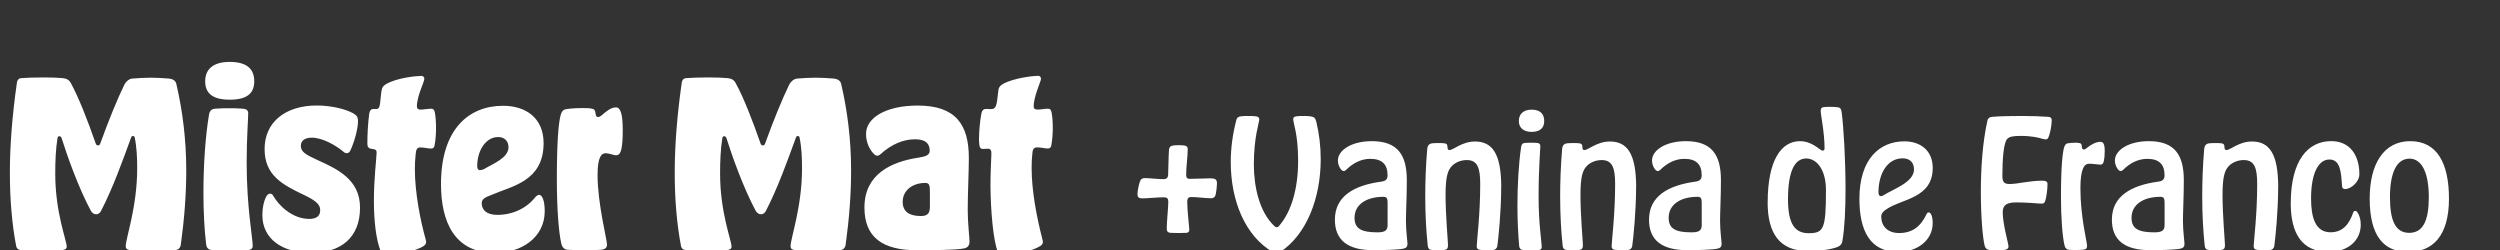 <?xml version="1.0" encoding="UTF-8"?><svg id="a" xmlns="http://www.w3.org/2000/svg" viewBox="0 0 800 80"><rect x="0" y="0" width="800" height="80" fill="#333333" stroke="none"/><path d="M20.02,80c-1.66.07-3.82.14-6.41.14-2.38,0-4.9,0-7.06-.14-.72-.07-1.22-.5-1.37-1.22-1.37-7.2-2.02-15.12-2.02-23.47,0-9,.79-18.58,2.23-28.73.14-1.22.86-1.58,1.44-1.58,1.58-.14,4.39-.22,7.13-.22,2.3,0,4.54.07,6.12.22,1.3.14,2.09.58,2.66,1.73,2.45,4.46,5.26,11.67,7.85,19.08.14.5.43.72.79.72s.58-.22.72-.65c2.74-7.56,5.54-14.4,7.7-18.79.5-1.01,1.44-1.8,2.45-1.94,1.8-.14,3.89-.29,6.05-.29,1.94,0,3.89.14,5.9.29,1.15.14,2.02.72,2.23,1.73,2.02,8.64,3.17,17.93,3.17,27.65,0,7.49-.58,15.34-1.73,23.69-.14,1.15-.86,1.73-1.73,1.8-1.73.14-5.18.29-8.42.29-2.52,0-4.75-.14-6.19-.29-.94-.14-1.3-.5-1.3-1.22,0-2.59,3.67-12.53,3.67-24.92,0-3.31-.14-6.77-.79-9.86-.07-.36-.29-.5-.58-.5s-.5.22-.58.5c-2.81,7.7-5.83,16.13-9.58,23.4-.36.79-1.01,1.15-1.58,1.15-.65,0-1.3-.36-1.73-1.15-3.96-7.34-7.56-17.57-9.36-23.26-.14-.36-.43-.58-.72-.58s-.5.22-.58.58c-.58,3.6-.72,7.56-.72,11.45,0,12.46,3.67,21.31,3.67,23.33,0,.65-.5.94-1.37,1.08ZM79.49,80c-1.73.14-3.74.22-5.83.22s-4.1-.07-5.9-.22c-.72-.07-1.66-.36-1.8-1.87-.58-4.82-.86-10.51-.86-16.42,0-8.71.58-17.86,1.8-25.13.29-1.44,1.08-1.73,2.02-1.8,1.58-.14,3.02-.14,4.39-.14,1.44,0,2.88,0,4.46.14,1.08.07,1.66.58,1.66,1.44,0,1.58-.5,8.14-.5,15.77,0,14.33,1.94,24.19,1.94,26.71,0,.86-.65,1.22-1.37,1.3ZM65.66,26c0-3.82,2.52-6.19,7.85-6.19,5.62,0,7.85,2.38,7.85,6.19s-2.23,5.9-7.85,5.9-7.85-2.16-7.85-5.9ZM98.86,70.06c2.52,0,3.6-1.01,3.6-2.81s-1.3-3.02-5.26-4.9c-6.91-3.31-12.53-6.26-12.53-14.69s6.48-13.9,16.71-13.9c4.61,0,9.36,1.15,11.81,2.59,1.08.65,1.37,1.3,1.37,2.38,0,2.66-1.3,7.06-2.45,9.43-.29.65-.72.86-1.15.86-.36,0-.72-.14-1.01-.43-2.66-2.23-6.84-4.54-10.22-4.54-2.3,0-3.46,1.08-3.46,2.59,0,1.87,1.3,2.74,5.4,4.61,6.41,2.88,13.54,6.26,13.54,15.19,0,9.65-6.19,14.47-15.62,14.47s-15.63-4.61-15.63-12.03c0-2.95.72-5.18,1.37-6.19.29-.43.65-.72,1.08-.72.36,0,.72.14.94.58,2.09,3.6,6.48,7.49,11.52,7.49ZM134.78,24.27c.65,0,1.01.43,1.01.94,0,1.08-2.38,5.4-2.38,8.86,0,.65.36,1.01,1.15,1.01.94,0,2.45-.29,3.46-.29.65,0,1.01.43,1.15,1.3.22,1.22.36,3.02.36,4.9s-.14,3.89-.5,5.69c-.14.65-.58.86-1.08.86-.94,0-2.16-.36-3.46-.36-1.08,0-1.37.65-1.51,2.52-.14,1.22-.22,2.81-.22,4.46,0,7.49,1.73,16.27,3.46,22.47.07.36.14.58.14.79,0,.58-.29.94-.79,1.3-2.74,1.8-9,2.88-12.03,2.88-.86,0-1.37-.29-1.66-1.01-1.58-3.96-2.23-9.94-2.23-16.35,0-7.2.79-13.03.86-15.27.07-.79-.22-1.08-.86-1.22-.36-.07-.72-.14-.94-.14-.72-.14-1.15-.58-1.15-1.51,0-3.02.14-6.12.58-9.72.22-1.08.65-1.51,1.3-1.51h1.08c.94,0,1.08-1.15,1.3-3.67.29-3.02.43-3.53,1.8-4.32,3.46-2.02,9.79-2.59,11.16-2.59ZM158.4,80.94c-12.96,0-17.28-9.94-17.28-22.03,0-17.79,9.07-25.06,19.87-25.06,7.27,0,12.96,3.89,12.96,11.95,0,12.31-10.3,13.75-16.63,16.56-2.23.79-3.17,1.44-3.17,2.66,0,2.09,1.51,3.74,4.97,3.74,4.97,0,9.5-2.16,12.31-5.83.43-.36.72-.58,1.08-.58,1.01,0,1.8,1.87,1.8,5.26,0,8.35-7.42,13.32-15.91,13.32ZM159.41,43.85c-3.96,0-6.7,4.32-6.7,9.29,0,.72.22,1.3.86,1.3.43,0,.94-.14,1.37-.36,2.88-1.73,7.78-3.53,7.78-6.99,0-1.87-1.22-3.24-3.31-3.24ZM192.38,79.93c-1.37.07-3.02.14-4.9.14s-3.82,0-5.83-.14c-1.01-.07-1.73-.72-2.02-1.94-.86-3.67-1.44-11.3-1.44-20.59,0-12.53.58-18.22,1.22-20.59.29-1.15.79-1.58,1.37-1.8.86-.22,3.24-.43,5.47-.43,1.22,0,2.38,0,3.24.22.79.14,1.01.65,1.08,1.51s.43,1.15.79,1.15.72-.22,1.22-.58c1.44-1.3,2.95-2.52,4.54-2.52,1.3,0,2.16,1.66,2.16,7.34,0,2.66-.14,5.18-.58,6.48-.36,1.22-.94,1.51-1.58,1.51-.86,0-2.02-.65-3.38-.65s-2.52,1.37-2.52,6.98c0,9.07,3.02,20.74,3.02,22.18,0,.94-.43,1.58-1.87,1.73ZM232.77,80c-1.66.07-3.82.14-6.41.14-2.38,0-4.9,0-7.06-.14-.72-.07-1.22-.5-1.37-1.22-1.37-7.2-2.02-15.12-2.02-23.47,0-9,.79-18.58,2.23-28.73.14-1.22.86-1.58,1.44-1.58,1.58-.14,4.39-.22,7.13-.22,2.3,0,4.54.07,6.12.22,1.3.14,2.09.58,2.66,1.73,2.45,4.46,5.26,11.67,7.85,19.08.14.5.43.72.79.72s.58-.22.72-.65c2.74-7.56,5.54-14.4,7.7-18.79.5-1.01,1.44-1.8,2.45-1.94,1.8-.14,3.89-.29,6.05-.29,1.94,0,3.89.14,5.9.29,1.15.14,2.02.72,2.23,1.73,2.02,8.64,3.17,17.93,3.17,27.65,0,7.49-.58,15.34-1.73,23.69-.14,1.15-.86,1.73-1.73,1.8-1.73.14-5.18.29-8.42.29-2.52,0-4.75-.14-6.19-.29-.94-.14-1.3-.5-1.3-1.22,0-2.59,3.67-12.53,3.67-24.92,0-3.31-.14-6.77-.79-9.86-.07-.36-.29-.5-.58-.5s-.5.22-.58.5c-2.81,7.7-5.83,16.13-9.58,23.4-.36.79-1.01,1.15-1.58,1.15-.65,0-1.3-.36-1.73-1.15-3.96-7.34-7.56-17.57-9.36-23.26-.14-.36-.43-.58-.72-.58s-.5.22-.58.58c-.58,3.6-.72,7.56-.72,11.45,0,12.46,3.67,21.31,3.67,23.33,0,.65-.5.94-1.37,1.08ZM276.62,66.39c0-10.44,8.21-14.62,17.57-15.99,2.23-.36,3.31-.86,3.31-2.16,0-2.23-1.22-3.67-4.68-3.67-3.74,0-7.49,1.58-10.87,4.61-.43.43-.86.65-1.22.65-.29,0-.65-.14-.94-.43-1.37-1.3-2.66-3.6-2.66-6.55,0-5.11,6.26-9.07,16.56-9.07,12.1,0,16.34,6.05,16.34,16.78,0,4.39-.36,11.3-.36,16.63,0,4.18.58,8.93.58,10.08,0,1.22-.58,2.02-1.8,2.23-2.3.5-10.22.58-14.98.58-11.02,0-16.85-4.1-16.85-13.68ZM297.57,61.28c0-2.16-.29-2.74-1.51-2.74-3.96,0-7.2,2.3-7.2,6.05,0,3.17,2.16,4.54,5.83,4.54,2.3,0,2.88-1.01,2.88-3.17v-4.68ZM333.07,25.56c-.22.94-2.3,5.54-2.3,8.5,0,.65.36,1.01,1.37,1.01.72,0,2.23-.29,3.24-.29.65,0,1.01.43,1.15,1.3.22,1.22.36,2.95.36,4.82s-.14,3.96-.5,5.76c-.14.65-.58.86-1.08.86-.94,0-2.16-.36-3.46-.36-1.15,0-1.44.86-1.51,2.09-.14,1.22-.22,2.81-.22,4.46,0,7.49,1.66,15.84,3.31,22.32.07.5.29,1.01.29,1.37,0,.58-.29.94-.79,1.3-2.66,1.73-8.5,2.88-11.81,2.88-1.01,0-1.58-.22-1.87-1.01-1.44-3.96-2.23-13.03-2.3-21.1,0-4.1.22-7.99.29-10.15.07-1.22-.29-1.73-1.08-1.73-.58,0-1.22.07-1.66.07-.65,0-1.01-.36-1.08-1.22-.07-.5-.14-1.08-.14-1.8,0-2.81.36-6.19.72-8.06.22-1.37.79-1.73,1.58-1.73.58,0,1.08.07,1.58.07,1.73,0,1.8-1.58,2.23-5.26.07-1.58.5-2.16,1.58-2.81,3.53-1.94,9.79-2.59,11.16-2.59.79,0,1.08.58.94,1.3ZM379.52,74.51c-.67,0-1.51.06-2.35.06s-1.74-.06-2.52-.06c-.73-.06-1.29-.28-1.29-1.29,0-2.24.5-7.11.5-8.62,0-1.06-.34-1.46-1.46-1.46-2.24,0-5.15.34-6.94.34-1.01-.06-1.46-.28-1.46-1.34,0-.95.28-2.46.67-3.75.28-1.06.78-1.4,1.79-1.4,1.34,0,3.98.34,5.94.34.84,0,1.34-.45,1.4-1.34.11-2.69.11-5.71.28-8.06.11-1.12.78-1.29,1.57-1.4.5-.06,1.01-.06,1.51-.06s1.01,0,1.57.06c.95.11,1.34.39,1.34,1.18,0,2.41-.5,5.66-.5,8.18,0,.84.22,1.34,1.18,1.34,2.63,0,4.76-.17,6.72-.17,1.46.06,1.96.34,1.96,1.68,0,.56-.17,2.41-.34,3.19-.17,1.01-.62,1.51-1.62,1.51-1.74,0-4.2-.39-6.38-.39-.84,0-1.18.56-1.18,1.51,0,2.8.67,8.23.67,8.96,0,.67-.39.95-1.06,1.01ZM417.26,37.1c.67,0,1.68.06,2.35.17.9.17,1.29.45,1.62,1.74.95,3.98,1.4,7.95,1.4,11.93,0,12.54-4.59,24.19-12.94,29.68-.39.22-.73.34-1.18.34-.39,0-.84-.11-1.29-.34-8.74-5.15-13.38-16.3-13.38-28.78,0-4.42.62-9.02,1.79-13.44.17-.73.56-1.06,1.46-1.18.62-.11,1.4-.11,2.18-.11s1.74,0,2.58.11c.78.06,1.12.45,1.12.95,0,1.06-1.74,5.6-1.74,14.45,0,7.34,1.85,15.18,6.44,19.6.34.34.62.5.9.5.22,0,.5-.11.78-.5,3.75-4.31,6.05-11.54,6.05-20.78,0-8.51-1.57-12.04-1.57-13.27,0-.67.34-.84,1.01-.95.84-.11,1.68-.11,2.41-.11ZM427.17,70.26c0-7.45,6.1-10.98,14.95-12.15,1.46-.22,1.9-.9,1.9-2.02,0-3.42-1.68-5.26-5.54-5.26-2.91,0-5.49,1.34-7.67,3.47-.28.28-.56.45-.84.45-.22,0-.45-.11-.73-.39-.62-.67-1.12-1.85-1.12-2.97,0-3.3,4.31-6.22,10.86-6.22,8.34,0,11.2,4.48,11.2,12.49,0,5.32-.28,9.97-.28,13.16,0,2.91.5,6.55.5,7.17,0,.9-.39,1.4-1.29,1.57-1.51.39-7.22.5-9.63.5-8.29,0-12.32-3.25-12.32-9.8ZM444.03,64.88c0-1.4-.28-1.9-1.34-1.9-5.38,0-9.24,2.41-9.24,6.72,0,3.58,2.35,4.65,7.39,4.65,2.74,0,3.19-.9,3.19-2.41v-7.06ZM480.38,59.9c0,7.78-.9,16.46-1.23,18.76-.11.84-.67,1.29-1.34,1.34-.5.06-1.12.06-1.79.06-.84,0-1.68-.06-2.41-.11-.78-.11-1.06-.5-1.06-1.12,0-1.62,1.12-10.02,1.12-19.88,0-4.93-.73-7.73-4.26-7.73-1.79,0-3.47.62-4.7,1.79-1.34,1.34-2.13,3.19-2.13,9.35,0,6.66.78,14.9.78,16.13,0,1.01-.34,1.4-1.29,1.51-.5.06-1.06.06-1.68.06-.73,0-1.46,0-2.07-.06-.84-.06-1.34-.28-1.46-1.57-.45-4.2-.78-9.46-.78-15.62,0-4.54.17-9.63.62-15.01.11-1.51.84-1.9,1.85-1.96.62-.06,1.23-.06,1.85-.06.56,0,1.12,0,1.68.06.78.06,1.12.39,1.12,1.23,0,.62.17.95.62.95,1.23,0,4.03-2.74,8.18-2.74,5.49,0,8.4,3.81,8.4,14.62ZM492.41,80c-.78.06-1.68.11-2.52.11-.9,0-1.74-.06-2.46-.11-.62-.06-1.12-.22-1.29-1.23-.34-3.75-.56-8.34-.56-13.05,0-6.55.39-13.33,1.18-18.7.17-1.06.62-1.23,1.34-1.29.67-.06,1.23-.06,1.9-.06.62,0,1.18,0,1.85.06.67.06,1.06.34,1.06,1.01,0,1.06-.56,6.83-.56,16.3,0,8.62,1.01,14.56,1.01,16.02,0,.67-.45.9-.95.95ZM486.03,38.73c0-2.18,1.4-3.64,4.09-3.64,2.86,0,4.03,1.46,4.03,3.64,0,2.07-1.18,3.47-4.03,3.47-2.69,0-4.09-1.4-4.09-3.47ZM523.55,59.9c0,7.78-.9,16.46-1.23,18.76-.11.84-.67,1.29-1.34,1.34-.5.06-1.12.06-1.79.06-.84,0-1.68-.06-2.41-.11-.78-.11-1.06-.5-1.06-1.12,0-1.62,1.12-10.02,1.12-19.88,0-4.93-.73-7.73-4.26-7.73-1.79,0-3.47.62-4.7,1.79-1.34,1.34-2.13,3.19-2.13,9.35,0,6.66.78,14.9.78,16.13,0,1.01-.34,1.4-1.29,1.51-.5.06-1.06.06-1.68.06-.73,0-1.46,0-2.07-.06-.84-.06-1.34-.28-1.46-1.57-.45-4.2-.78-9.46-.78-15.62,0-4.54.17-9.63.62-15.01.11-1.51.84-1.9,1.85-1.96.62-.06,1.23-.06,1.85-.06.56,0,1.12,0,1.68.06.78.06,1.12.39,1.12,1.23,0,.62.17.95.62.95,1.23,0,4.03-2.74,8.18-2.74,5.49,0,8.4,3.81,8.4,14.62ZM527.69,70.26c0-7.45,6.1-10.98,14.95-12.15,1.46-.22,1.9-.9,1.9-2.02,0-3.42-1.68-5.26-5.54-5.26-2.91,0-5.49,1.34-7.67,3.47-.28.28-.56.45-.84.45-.22,0-.45-.11-.73-.39-.62-.67-1.12-1.85-1.12-2.97,0-3.3,4.31-6.22,10.86-6.22,8.34,0,11.2,4.48,11.2,12.49,0,5.32-.28,9.97-.28,13.16,0,2.91.5,6.55.5,7.17,0,.9-.39,1.4-1.29,1.57-1.51.39-7.22.5-9.63.5-8.29,0-12.32-3.25-12.32-9.8ZM544.55,64.88c0-1.4-.28-1.9-1.34-1.9-5.38,0-9.24,2.41-9.24,6.72,0,3.58,2.35,4.65,7.39,4.65,2.74,0,3.19-.9,3.19-2.41v-7.06ZM565.66,64.71c0-13.1,4.14-19.54,10.36-19.54,2.97,0,5.1,1.68,6.72,2.86.17.11.39.17.56.17.34,0,.56-.22.56-.78,0-4.93-1.23-10.58-1.23-11.98,0-.84.39-1.12,1.06-1.18.62-.06,1.29-.06,1.96-.06.78,0,1.57,0,2.35.11.73.11,1.18.34,1.34,1.68.62,4.76,1.23,15.01,1.23,24.53,0,6.33-.28,12.43-1.01,16.63-.11.78-.56,1.46-1.46,1.85-1.57.62-4.87,1.34-9.52,1.34-9.24,0-12.94-5.82-12.94-15.62ZM584.31,60.9c0-7.17-3.36-10.19-6.27-10.19-3.64,0-5.88,3.81-5.88,13.1,0,8.18,2.41,10.81,6.61,10.81,4.76,0,5.54-1.23,5.54-13.72ZM607.44,80.62c-9.13,0-12.43-6.94-12.43-17.02,0-12.6,6.38-18.37,14.39-18.37,4.93,0,9.07,2.74,9.07,8.51,0,9.8-10.02,9.86-14.9,13.27-1.06.67-1.57,1.4-1.57,2.35,0,2.8,1.85,5.21,5.71,5.21,4.2,0,6.94-2.02,8.9-6.27.17-.22.34-.34.56-.34.67,0,1.29,1.18,1.29,3.42,0,5.66-5.1,9.24-11.03,9.24ZM608.89,50.66c-4.98,0-7.78,4.93-7.78,10.92,0,.62.22,1.18.78,1.18.28,0,.5-.06.73-.22,3.36-2.13,9.86-4.2,9.86-8.34,0-2.13-1.29-3.53-3.58-3.53ZM636.72,80c-.62-.06-1.29-.28-1.62-1.34-.62-2.41-1.23-9.24-1.23-17.3,0-7.5.56-16.02,2.13-22.85.17-.73.78-1.06,1.4-1.12,2.69-.22,6.1-.28,9.52-.28s6.33.11,8.51.28c.95.06,1.12.56,1.12,1.12,0,1.46-.45,4.14-1.12,5.6-.17.34-.5.5-.78.5s-.67-.11-1.01-.17c-1.23-.39-3.47-.95-7-.95-2.46,0-3.58.22-4.31.95-1.18,1.12-1.57,6.61-1.57,11.7,0,2.18.56,2.74,2.35,2.74,2.69,0,6.16-1.06,10.47-1.06.95,0,1.62.22,1.62,1.01,0,1.57-.28,4.14-.78,5.66-.22.45-.56.67-1.01.67-1.23,0-4.2-.39-8.12-.39-2.91,0-4.42.67-4.42,3.14,0,3.81,1.85,10.08,1.85,10.92,0,.73-.5,1.06-1.51,1.18-.34.06-1.34.11-2.24.11-.95,0-1.9-.06-2.24-.11ZM666.79,79.89c-.62.06-1.46.11-2.3.11s-1.68,0-2.46-.06c-.73-.11-1.23-.56-1.4-1.51-.67-2.86-1.12-8.79-1.12-15.46,0-9.69.5-13.83.95-15.62.22-.9.62-1.34,1.06-1.46.5-.11,1.51-.22,2.46-.22.56,0,1.01,0,1.46.11.62.11.73.5.73,1.12.06.73.34.95.62.95s.56-.11.84-.39c1.74-1.4,3.19-2.07,4.48-2.07.9,0,1.4.62,1.4,2.91,0,1.4-.11,2.52-.28,3.25-.22.95-.62,1.12-1.06,1.12-.9,0-2.35-.28-3.7-.28s-2.74,1.34-2.74,7.84c0,9.18,2.13,17.25,2.13,18.37,0,.73-.22,1.18-1.06,1.29ZM675.81,70.26c0-7.45,6.1-10.98,14.95-12.15,1.46-.22,1.9-.9,1.9-2.02,0-3.42-1.68-5.26-5.54-5.26-2.91,0-5.49,1.34-7.67,3.47-.28.28-.56.45-.84.45-.22,0-.45-.11-.73-.39-.62-.67-1.12-1.85-1.12-2.97,0-3.3,4.31-6.22,10.86-6.22,8.34,0,11.2,4.48,11.2,12.49,0,5.32-.28,9.97-.28,13.16,0,2.91.5,6.55.5,7.17,0,.9-.39,1.4-1.29,1.57-1.51.39-7.22.5-9.63.5-8.29,0-12.32-3.25-12.32-9.8ZM692.67,64.88c0-1.4-.28-1.9-1.34-1.9-5.38,0-9.24,2.41-9.24,6.72,0,3.58,2.35,4.65,7.39,4.65,2.74,0,3.19-.9,3.19-2.41v-7.06ZM729.01,59.9c0,7.78-.9,16.46-1.23,18.76-.11.84-.67,1.29-1.34,1.34-.5.06-1.12.06-1.79.06-.84,0-1.68-.06-2.41-.11-.78-.11-1.06-.5-1.06-1.12,0-1.62,1.12-10.02,1.12-19.88,0-4.93-.73-7.73-4.26-7.73-1.79,0-3.47.62-4.7,1.79-1.34,1.34-2.13,3.19-2.13,9.35,0,6.66.78,14.9.78,16.13,0,1.01-.34,1.4-1.29,1.51-.5.06-1.06.06-1.68.06-.73,0-1.46,0-2.07-.06-.84-.06-1.34-.28-1.46-1.57-.45-4.2-.78-9.46-.78-15.62,0-4.54.17-9.63.62-15.01.11-1.51.84-1.9,1.85-1.96.62-.06,1.23-.06,1.85-.06.56,0,1.12,0,1.68.06.78.06,1.12.39,1.12,1.23,0,.62.17.95.62.95,1.23,0,4.03-2.74,8.18-2.74,5.49,0,8.4,3.81,8.4,14.62ZM733.04,65.1c0-13.94,5.6-19.94,12.94-19.94,6.1,0,9.02,4.65,9.02,10.58,0,2.52-2.74,4.76-4.54,4.76-.62,0-.95-.28-1.01-.95-.28-4.37-.5-8.51-4.03-8.51s-5.88,4.42-5.88,12.43c0,6.1,1.34,10.86,6.27,10.86,4.14,0,6.05-2.97,7.22-6.33.11-.34.28-.5.67-.5.22,0,.39.11.56.28.73,1.01,1.18,2.35,1.18,4.14,0,4.82-3.81,8.68-10.3,8.68-8.57,0-12.1-5.99-12.1-15.51ZM758.3,63.54c0-10.98,4.42-18.37,12.99-18.37s12.38,7.06,12.38,18.37c0,12.1-5.32,17.08-13.05,17.08s-12.32-4.98-12.32-17.08ZM777.22,63.09c0-8.01-2.35-12.32-6.16-12.32-4.09,0-6.27,4.37-6.27,12.32,0,7.5,1.74,11.42,6.16,11.42s6.27-3.92,6.27-11.42Z" style="fill:#fff;"/></svg>